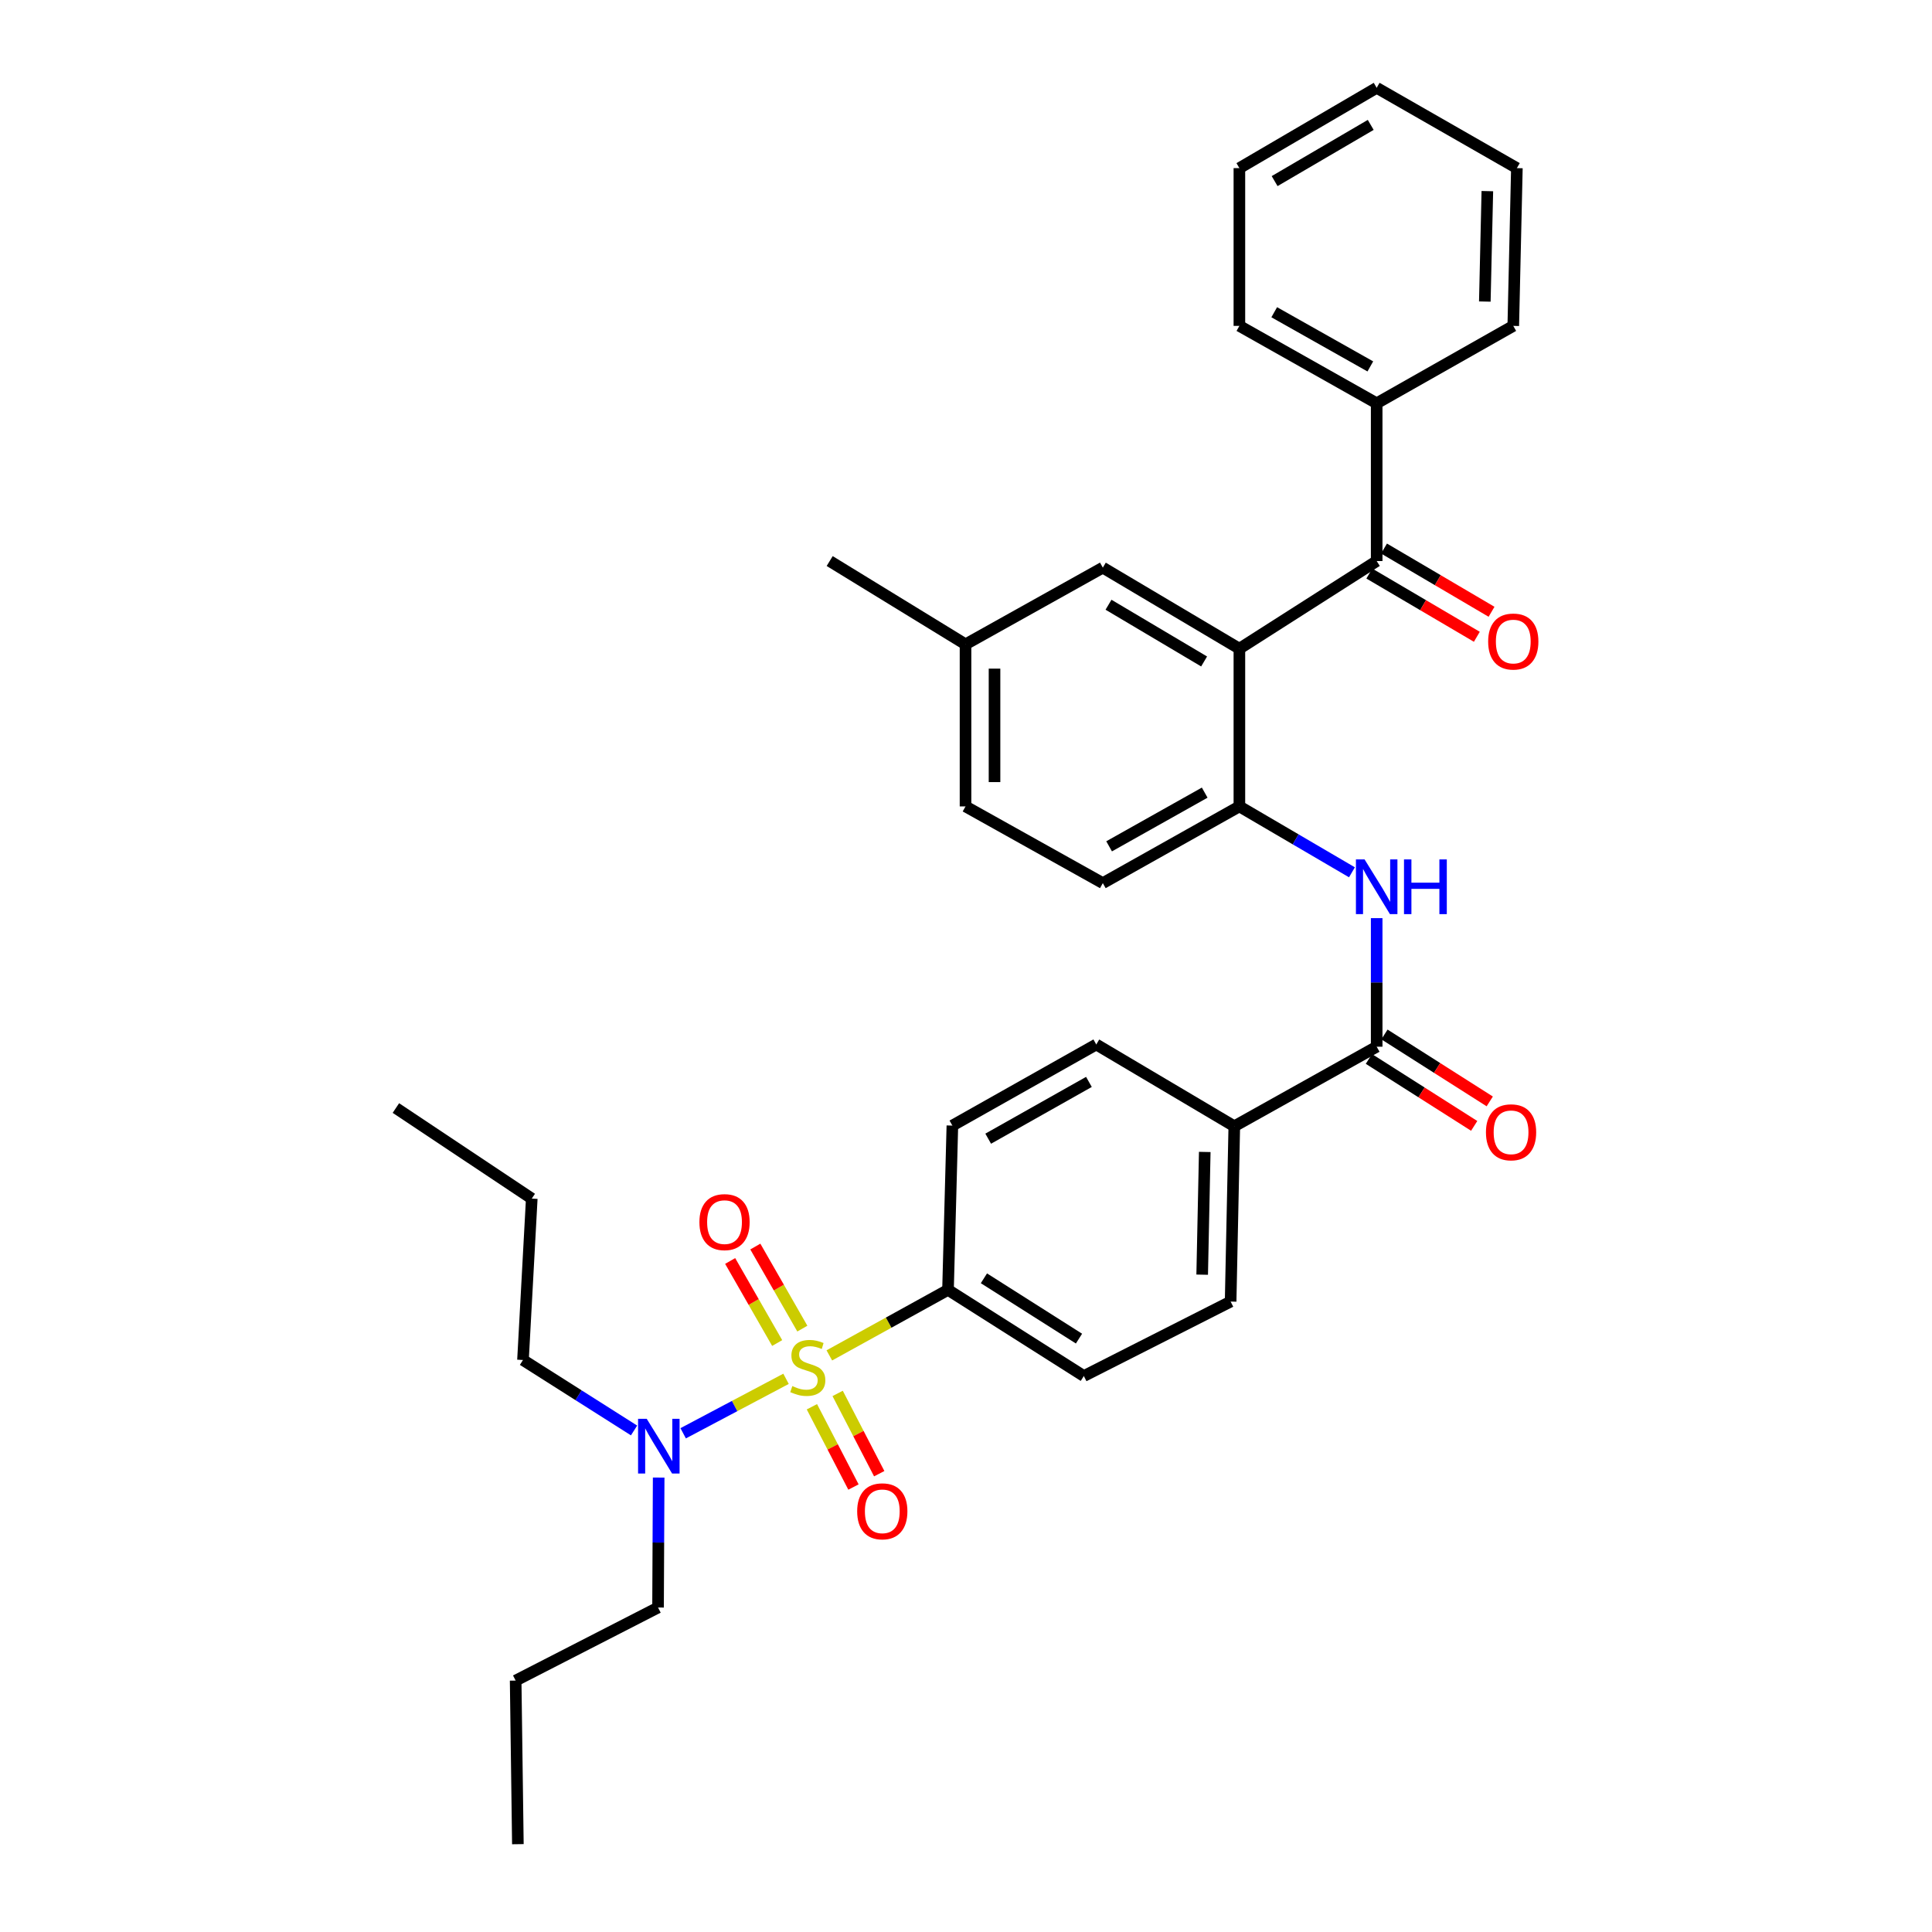 <?xml version='1.0' encoding='iso-8859-1'?>
<svg version='1.1' baseProfile='full'
              xmlns='http://www.w3.org/2000/svg'
                      xmlns:rdkit='http://www.rdkit.org/xml'
                      xmlns:xlink='http://www.w3.org/1999/xlink'
                  xml:space='preserve'
width='1000px' height='1000px' viewBox='0 0 1000 1000'>
<!-- END OF HEADER -->
<rect style='opacity:1.0;fill:#FFFFFF;stroke:none' width='1000' height='1000' x='0' y='0'> </rect>
<path class='bond-5' d='M 429.264,701.55 L 459.976,684.59' style='fill:none;fill-rule:evenodd;stroke:#CCCC00;stroke-width:6px;stroke-linecap:butt;stroke-linejoin:miter;stroke-opacity:1' />
<path class='bond-5' d='M 459.976,684.59 L 490.688,667.63' style='fill:none;fill-rule:evenodd;stroke:#000000;stroke-width:6px;stroke-linecap:butt;stroke-linejoin:miter;stroke-opacity:1' />
<path class='bond-6' d='M 406.85,713.672 L 380.229,727.768' style='fill:none;fill-rule:evenodd;stroke:#CCCC00;stroke-width:6px;stroke-linecap:butt;stroke-linejoin:miter;stroke-opacity:1' />
<path class='bond-6' d='M 380.229,727.768 L 353.608,741.865' style='fill:none;fill-rule:evenodd;stroke:#0000FF;stroke-width:6px;stroke-linecap:butt;stroke-linejoin:miter;stroke-opacity:1' />
<path class='bond-7' d='M 415.291,687.69 L 403.123,666.452' style='fill:none;fill-rule:evenodd;stroke:#CCCC00;stroke-width:6px;stroke-linecap:butt;stroke-linejoin:miter;stroke-opacity:1' />
<path class='bond-7' d='M 403.123,666.452 L 390.955,645.214' style='fill:none;fill-rule:evenodd;stroke:#FF0000;stroke-width:6px;stroke-linecap:butt;stroke-linejoin:miter;stroke-opacity:1' />
<path class='bond-7' d='M 402.267,695.152 L 390.099,673.915' style='fill:none;fill-rule:evenodd;stroke:#CCCC00;stroke-width:6px;stroke-linecap:butt;stroke-linejoin:miter;stroke-opacity:1' />
<path class='bond-7' d='M 390.099,673.915 L 377.93,652.677' style='fill:none;fill-rule:evenodd;stroke:#FF0000;stroke-width:6px;stroke-linecap:butt;stroke-linejoin:miter;stroke-opacity:1' />
<path class='bond-8' d='M 420.238,728.136 L 430.996,748.91' style='fill:none;fill-rule:evenodd;stroke:#CCCC00;stroke-width:6px;stroke-linecap:butt;stroke-linejoin:miter;stroke-opacity:1' />
<path class='bond-8' d='M 430.996,748.91 L 441.753,769.684' style='fill:none;fill-rule:evenodd;stroke:#FF0000;stroke-width:6px;stroke-linecap:butt;stroke-linejoin:miter;stroke-opacity:1' />
<path class='bond-8' d='M 433.567,721.234 L 444.325,742.007' style='fill:none;fill-rule:evenodd;stroke:#CCCC00;stroke-width:6px;stroke-linecap:butt;stroke-linejoin:miter;stroke-opacity:1' />
<path class='bond-8' d='M 444.325,742.007 L 455.083,762.781' style='fill:none;fill-rule:evenodd;stroke:#FF0000;stroke-width:6px;stroke-linecap:butt;stroke-linejoin:miter;stroke-opacity:1' />
<path class='bond-0' d='M 641.506,335.756 L 641.506,417.399' style='fill:none;fill-rule:evenodd;stroke:#000000;stroke-width:6px;stroke-linecap:butt;stroke-linejoin:miter;stroke-opacity:1' />
<path class='bond-1' d='M 641.506,335.756 L 712.566,290.398' style='fill:none;fill-rule:evenodd;stroke:#000000;stroke-width:6px;stroke-linecap:butt;stroke-linejoin:miter;stroke-opacity:1' />
<path class='bond-10' d='M 641.506,335.756 L 570.821,293.809' style='fill:none;fill-rule:evenodd;stroke:#000000;stroke-width:6px;stroke-linecap:butt;stroke-linejoin:miter;stroke-opacity:1' />
<path class='bond-10' d='M 623.243,342.373 L 573.763,313.01' style='fill:none;fill-rule:evenodd;stroke:#000000;stroke-width:6px;stroke-linecap:butt;stroke-linejoin:miter;stroke-opacity:1' />
<path class='bond-11' d='M 708.761,296.868 L 736.586,313.232' style='fill:none;fill-rule:evenodd;stroke:#000000;stroke-width:6px;stroke-linecap:butt;stroke-linejoin:miter;stroke-opacity:1' />
<path class='bond-11' d='M 736.586,313.232 L 764.411,329.597' style='fill:none;fill-rule:evenodd;stroke:#FF0000;stroke-width:6px;stroke-linecap:butt;stroke-linejoin:miter;stroke-opacity:1' />
<path class='bond-11' d='M 716.37,283.929 L 744.196,300.293' style='fill:none;fill-rule:evenodd;stroke:#000000;stroke-width:6px;stroke-linecap:butt;stroke-linejoin:miter;stroke-opacity:1' />
<path class='bond-11' d='M 744.196,300.293 L 772.021,316.658' style='fill:none;fill-rule:evenodd;stroke:#FF0000;stroke-width:6px;stroke-linecap:butt;stroke-linejoin:miter;stroke-opacity:1' />
<path class='bond-13' d='M 712.566,290.398 L 712.566,208.739' style='fill:none;fill-rule:evenodd;stroke:#000000;stroke-width:6px;stroke-linecap:butt;stroke-linejoin:miter;stroke-opacity:1' />
<path class='bond-2' d='M 641.506,417.399 L 670.636,434.451' style='fill:none;fill-rule:evenodd;stroke:#000000;stroke-width:6px;stroke-linecap:butt;stroke-linejoin:miter;stroke-opacity:1' />
<path class='bond-2' d='M 670.636,434.451 L 699.767,451.503' style='fill:none;fill-rule:evenodd;stroke:#0000FF;stroke-width:6px;stroke-linecap:butt;stroke-linejoin:miter;stroke-opacity:1' />
<path class='bond-14' d='M 641.506,417.399 L 570.821,457.102' style='fill:none;fill-rule:evenodd;stroke:#000000;stroke-width:6px;stroke-linecap:butt;stroke-linejoin:miter;stroke-opacity:1' />
<path class='bond-14' d='M 623.552,410.267 L 574.073,438.059' style='fill:none;fill-rule:evenodd;stroke:#000000;stroke-width:6px;stroke-linecap:butt;stroke-linejoin:miter;stroke-opacity:1' />
<path class='bond-3' d='M 712.566,541.772 L 638.871,582.952' style='fill:none;fill-rule:evenodd;stroke:#000000;stroke-width:6px;stroke-linecap:butt;stroke-linejoin:miter;stroke-opacity:1' />
<path class='bond-4' d='M 712.566,541.772 L 712.566,508.498' style='fill:none;fill-rule:evenodd;stroke:#000000;stroke-width:6px;stroke-linecap:butt;stroke-linejoin:miter;stroke-opacity:1' />
<path class='bond-4' d='M 712.566,508.498 L 712.566,475.225' style='fill:none;fill-rule:evenodd;stroke:#0000FF;stroke-width:6px;stroke-linecap:butt;stroke-linejoin:miter;stroke-opacity:1' />
<path class='bond-12' d='M 708.539,548.106 L 735.788,565.43' style='fill:none;fill-rule:evenodd;stroke:#000000;stroke-width:6px;stroke-linecap:butt;stroke-linejoin:miter;stroke-opacity:1' />
<path class='bond-12' d='M 735.788,565.43 L 763.037,582.754' style='fill:none;fill-rule:evenodd;stroke:#FF0000;stroke-width:6px;stroke-linecap:butt;stroke-linejoin:miter;stroke-opacity:1' />
<path class='bond-12' d='M 716.592,535.438 L 743.841,552.762' style='fill:none;fill-rule:evenodd;stroke:#000000;stroke-width:6px;stroke-linecap:butt;stroke-linejoin:miter;stroke-opacity:1' />
<path class='bond-12' d='M 743.841,552.762 L 771.09,570.087' style='fill:none;fill-rule:evenodd;stroke:#FF0000;stroke-width:6px;stroke-linecap:butt;stroke-linejoin:miter;stroke-opacity:1' />
<path class='bond-15' d='M 490.688,667.63 L 560.989,712.229' style='fill:none;fill-rule:evenodd;stroke:#000000;stroke-width:6px;stroke-linecap:butt;stroke-linejoin:miter;stroke-opacity:1' />
<path class='bond-15' d='M 509.275,661.644 L 558.485,692.863' style='fill:none;fill-rule:evenodd;stroke:#000000;stroke-width:6px;stroke-linecap:butt;stroke-linejoin:miter;stroke-opacity:1' />
<path class='bond-16' d='M 490.688,667.63 L 492.948,582.601' style='fill:none;fill-rule:evenodd;stroke:#000000;stroke-width:6px;stroke-linecap:butt;stroke-linejoin:miter;stroke-opacity:1' />
<path class='bond-21' d='M 340.927,764.786 L 340.766,798.421' style='fill:none;fill-rule:evenodd;stroke:#0000FF;stroke-width:6px;stroke-linecap:butt;stroke-linejoin:miter;stroke-opacity:1' />
<path class='bond-21' d='M 340.766,798.421 L 340.605,832.057' style='fill:none;fill-rule:evenodd;stroke:#000000;stroke-width:6px;stroke-linecap:butt;stroke-linejoin:miter;stroke-opacity:1' />
<path class='bond-22' d='M 328.184,740.403 L 299.44,722.167' style='fill:none;fill-rule:evenodd;stroke:#0000FF;stroke-width:6px;stroke-linecap:butt;stroke-linejoin:miter;stroke-opacity:1' />
<path class='bond-22' d='M 299.44,722.167 L 270.696,703.931' style='fill:none;fill-rule:evenodd;stroke:#000000;stroke-width:6px;stroke-linecap:butt;stroke-linejoin:miter;stroke-opacity:1' />
<path class='bond-9' d='M 638.871,582.952 L 567.427,540.621' style='fill:none;fill-rule:evenodd;stroke:#000000;stroke-width:6px;stroke-linecap:butt;stroke-linejoin:miter;stroke-opacity:1' />
<path class='bond-33' d='M 638.871,582.952 L 636.969,673.692' style='fill:none;fill-rule:evenodd;stroke:#000000;stroke-width:6px;stroke-linecap:butt;stroke-linejoin:miter;stroke-opacity:1' />
<path class='bond-33' d='M 623.578,596.248 L 622.247,659.767' style='fill:none;fill-rule:evenodd;stroke:#000000;stroke-width:6px;stroke-linecap:butt;stroke-linejoin:miter;stroke-opacity:1' />
<path class='bond-34' d='M 570.821,293.809 L 499.753,333.496' style='fill:none;fill-rule:evenodd;stroke:#000000;stroke-width:6px;stroke-linecap:butt;stroke-linejoin:miter;stroke-opacity:1' />
<path class='bond-23' d='M 712.566,208.739 L 641.506,168.677' style='fill:none;fill-rule:evenodd;stroke:#000000;stroke-width:6px;stroke-linecap:butt;stroke-linejoin:miter;stroke-opacity:1' />
<path class='bond-23' d='M 709.279,189.654 L 659.537,161.61' style='fill:none;fill-rule:evenodd;stroke:#000000;stroke-width:6px;stroke-linecap:butt;stroke-linejoin:miter;stroke-opacity:1' />
<path class='bond-24' d='M 712.566,208.739 L 783.267,168.677' style='fill:none;fill-rule:evenodd;stroke:#000000;stroke-width:6px;stroke-linecap:butt;stroke-linejoin:miter;stroke-opacity:1' />
<path class='bond-20' d='M 570.821,457.102 L 499.753,417.399' style='fill:none;fill-rule:evenodd;stroke:#000000;stroke-width:6px;stroke-linecap:butt;stroke-linejoin:miter;stroke-opacity:1' />
<path class='bond-17' d='M 560.989,712.229 L 636.969,673.692' style='fill:none;fill-rule:evenodd;stroke:#000000;stroke-width:6px;stroke-linecap:butt;stroke-linejoin:miter;stroke-opacity:1' />
<path class='bond-18' d='M 492.948,582.601 L 567.427,540.621' style='fill:none;fill-rule:evenodd;stroke:#000000;stroke-width:6px;stroke-linecap:butt;stroke-linejoin:miter;stroke-opacity:1' />
<path class='bond-18' d='M 511.491,589.381 L 563.626,559.995' style='fill:none;fill-rule:evenodd;stroke:#000000;stroke-width:6px;stroke-linecap:butt;stroke-linejoin:miter;stroke-opacity:1' />
<path class='bond-19' d='M 499.753,333.496 L 499.753,417.399' style='fill:none;fill-rule:evenodd;stroke:#000000;stroke-width:6px;stroke-linecap:butt;stroke-linejoin:miter;stroke-opacity:1' />
<path class='bond-19' d='M 514.764,346.082 L 514.764,404.813' style='fill:none;fill-rule:evenodd;stroke:#000000;stroke-width:6px;stroke-linecap:butt;stroke-linejoin:miter;stroke-opacity:1' />
<path class='bond-25' d='M 499.753,333.496 L 429.444,290.398' style='fill:none;fill-rule:evenodd;stroke:#000000;stroke-width:6px;stroke-linecap:butt;stroke-linejoin:miter;stroke-opacity:1' />
<path class='bond-26' d='M 340.605,832.057 L 266.902,869.868' style='fill:none;fill-rule:evenodd;stroke:#000000;stroke-width:6px;stroke-linecap:butt;stroke-linejoin:miter;stroke-opacity:1' />
<path class='bond-27' d='M 270.696,703.931 L 275.241,620.387' style='fill:none;fill-rule:evenodd;stroke:#000000;stroke-width:6px;stroke-linecap:butt;stroke-linejoin:miter;stroke-opacity:1' />
<path class='bond-31' d='M 641.506,168.677 L 641.506,87.018' style='fill:none;fill-rule:evenodd;stroke:#000000;stroke-width:6px;stroke-linecap:butt;stroke-linejoin:miter;stroke-opacity:1' />
<path class='bond-30' d='M 783.267,168.677 L 785.135,87.018' style='fill:none;fill-rule:evenodd;stroke:#000000;stroke-width:6px;stroke-linecap:butt;stroke-linejoin:miter;stroke-opacity:1' />
<path class='bond-30' d='M 768.54,156.085 L 769.848,98.924' style='fill:none;fill-rule:evenodd;stroke:#000000;stroke-width:6px;stroke-linecap:butt;stroke-linejoin:miter;stroke-opacity:1' />
<path class='bond-28' d='M 266.902,869.868 L 268.052,954.545' style='fill:none;fill-rule:evenodd;stroke:#000000;stroke-width:6px;stroke-linecap:butt;stroke-linejoin:miter;stroke-opacity:1' />
<path class='bond-29' d='M 275.241,620.387 L 204.915,573.52' style='fill:none;fill-rule:evenodd;stroke:#000000;stroke-width:6px;stroke-linecap:butt;stroke-linejoin:miter;stroke-opacity:1' />
<path class='bond-32' d='M 785.135,87.018 L 712.566,45.455' style='fill:none;fill-rule:evenodd;stroke:#000000;stroke-width:6px;stroke-linecap:butt;stroke-linejoin:miter;stroke-opacity:1' />
<path class='bond-35' d='M 641.506,87.018 L 712.566,45.455' style='fill:none;fill-rule:evenodd;stroke:#000000;stroke-width:6px;stroke-linecap:butt;stroke-linejoin:miter;stroke-opacity:1' />
<path class='bond-35' d='M 659.744,93.741 L 709.485,64.646' style='fill:none;fill-rule:evenodd;stroke:#000000;stroke-width:6px;stroke-linecap:butt;stroke-linejoin:miter;stroke-opacity:1' />
<path  class='atom-0' d='M 410.111 717.429
Q 410.431 717.549, 411.751 718.109
Q 413.071 718.669, 414.511 719.029
Q 415.991 719.349, 417.431 719.349
Q 420.111 719.349, 421.671 718.069
Q 423.231 716.749, 423.231 714.469
Q 423.231 712.909, 422.431 711.949
Q 421.671 710.989, 420.471 710.469
Q 419.271 709.949, 417.271 709.349
Q 414.751 708.589, 413.231 707.869
Q 411.751 707.149, 410.671 705.629
Q 409.631 704.109, 409.631 701.549
Q 409.631 697.989, 412.031 695.789
Q 414.471 693.589, 419.271 693.589
Q 422.551 693.589, 426.271 695.149
L 425.351 698.229
Q 421.951 696.829, 419.391 696.829
Q 416.631 696.829, 415.111 697.989
Q 413.591 699.109, 413.631 701.069
Q 413.631 702.589, 414.391 703.509
Q 415.191 704.429, 416.311 704.949
Q 417.471 705.469, 419.391 706.069
Q 421.951 706.869, 423.471 707.669
Q 424.991 708.469, 426.071 710.109
Q 427.191 711.709, 427.191 714.469
Q 427.191 718.389, 424.551 720.509
Q 421.951 722.589, 417.591 722.589
Q 415.071 722.589, 413.151 722.029
Q 411.271 721.509, 409.031 720.589
L 410.111 717.429
' fill='#CCCC00'/>
<path  class='atom-5' d='M 706.306 444.835
L 715.586 459.835
Q 716.506 461.315, 717.986 463.995
Q 719.466 466.675, 719.546 466.835
L 719.546 444.835
L 723.306 444.835
L 723.306 473.155
L 719.426 473.155
L 709.466 456.755
Q 708.306 454.835, 707.066 452.635
Q 705.866 450.435, 705.506 449.755
L 705.506 473.155
L 701.826 473.155
L 701.826 444.835
L 706.306 444.835
' fill='#0000FF'/>
<path  class='atom-5' d='M 726.706 444.835
L 730.546 444.835
L 730.546 456.875
L 745.026 456.875
L 745.026 444.835
L 748.866 444.835
L 748.866 473.155
L 745.026 473.155
L 745.026 460.075
L 730.546 460.075
L 730.546 473.155
L 726.706 473.155
L 726.706 444.835
' fill='#0000FF'/>
<path  class='atom-7' d='M 334.745 734.378
L 344.025 749.378
Q 344.945 750.858, 346.425 753.538
Q 347.905 756.218, 347.985 756.378
L 347.985 734.378
L 351.745 734.378
L 351.745 762.698
L 347.865 762.698
L 337.905 746.298
Q 336.745 744.378, 335.505 742.178
Q 334.305 739.978, 333.945 739.298
L 333.945 762.698
L 330.265 762.698
L 330.265 734.378
L 334.745 734.378
' fill='#0000FF'/>
<path  class='atom-8' d='M 362.013 632.567
Q 362.013 625.767, 365.373 621.967
Q 368.733 618.167, 375.013 618.167
Q 381.293 618.167, 384.653 621.967
Q 388.013 625.767, 388.013 632.567
Q 388.013 639.447, 384.613 643.367
Q 381.213 647.247, 375.013 647.247
Q 368.773 647.247, 365.373 643.367
Q 362.013 639.487, 362.013 632.567
M 375.013 644.047
Q 379.333 644.047, 381.653 641.167
Q 384.013 638.247, 384.013 632.567
Q 384.013 627.007, 381.653 624.207
Q 379.333 621.367, 375.013 621.367
Q 370.693 621.367, 368.333 624.167
Q 366.013 626.967, 366.013 632.567
Q 366.013 638.287, 368.333 641.167
Q 370.693 644.047, 375.013 644.047
' fill='#FF0000'/>
<path  class='atom-9' d='M 443.672 782.251
Q 443.672 775.451, 447.032 771.651
Q 450.392 767.851, 456.672 767.851
Q 462.952 767.851, 466.312 771.651
Q 469.672 775.451, 469.672 782.251
Q 469.672 789.131, 466.272 793.051
Q 462.872 796.931, 456.672 796.931
Q 450.432 796.931, 447.032 793.051
Q 443.672 789.171, 443.672 782.251
M 456.672 793.731
Q 460.992 793.731, 463.312 790.851
Q 465.672 787.931, 465.672 782.251
Q 465.672 776.691, 463.312 773.891
Q 460.992 771.051, 456.672 771.051
Q 452.352 771.051, 449.992 773.851
Q 447.672 776.651, 447.672 782.251
Q 447.672 787.971, 449.992 790.851
Q 452.352 793.731, 456.672 793.731
' fill='#FF0000'/>
<path  class='atom-12' d='M 770.267 332.058
Q 770.267 325.258, 773.627 321.458
Q 776.987 317.658, 783.267 317.658
Q 789.547 317.658, 792.907 321.458
Q 796.267 325.258, 796.267 332.058
Q 796.267 338.938, 792.867 342.858
Q 789.467 346.738, 783.267 346.738
Q 777.027 346.738, 773.627 342.858
Q 770.267 338.978, 770.267 332.058
M 783.267 343.538
Q 787.587 343.538, 789.907 340.658
Q 792.267 337.738, 792.267 332.058
Q 792.267 326.498, 789.907 323.698
Q 787.587 320.858, 783.267 320.858
Q 778.947 320.858, 776.587 323.658
Q 774.267 326.458, 774.267 332.058
Q 774.267 337.778, 776.587 340.658
Q 778.947 343.538, 783.267 343.538
' fill='#FF0000'/>
<path  class='atom-13' d='M 769.124 586.076
Q 769.124 579.276, 772.484 575.476
Q 775.844 571.676, 782.124 571.676
Q 788.404 571.676, 791.764 575.476
Q 795.124 579.276, 795.124 586.076
Q 795.124 592.956, 791.724 596.876
Q 788.324 600.756, 782.124 600.756
Q 775.884 600.756, 772.484 596.876
Q 769.124 592.996, 769.124 586.076
M 782.124 597.556
Q 786.444 597.556, 788.764 594.676
Q 791.124 591.756, 791.124 586.076
Q 791.124 580.516, 788.764 577.716
Q 786.444 574.876, 782.124 574.876
Q 777.804 574.876, 775.444 577.676
Q 773.124 580.476, 773.124 586.076
Q 773.124 591.796, 775.444 594.676
Q 777.804 597.556, 782.124 597.556
' fill='#FF0000'/>
</svg>
